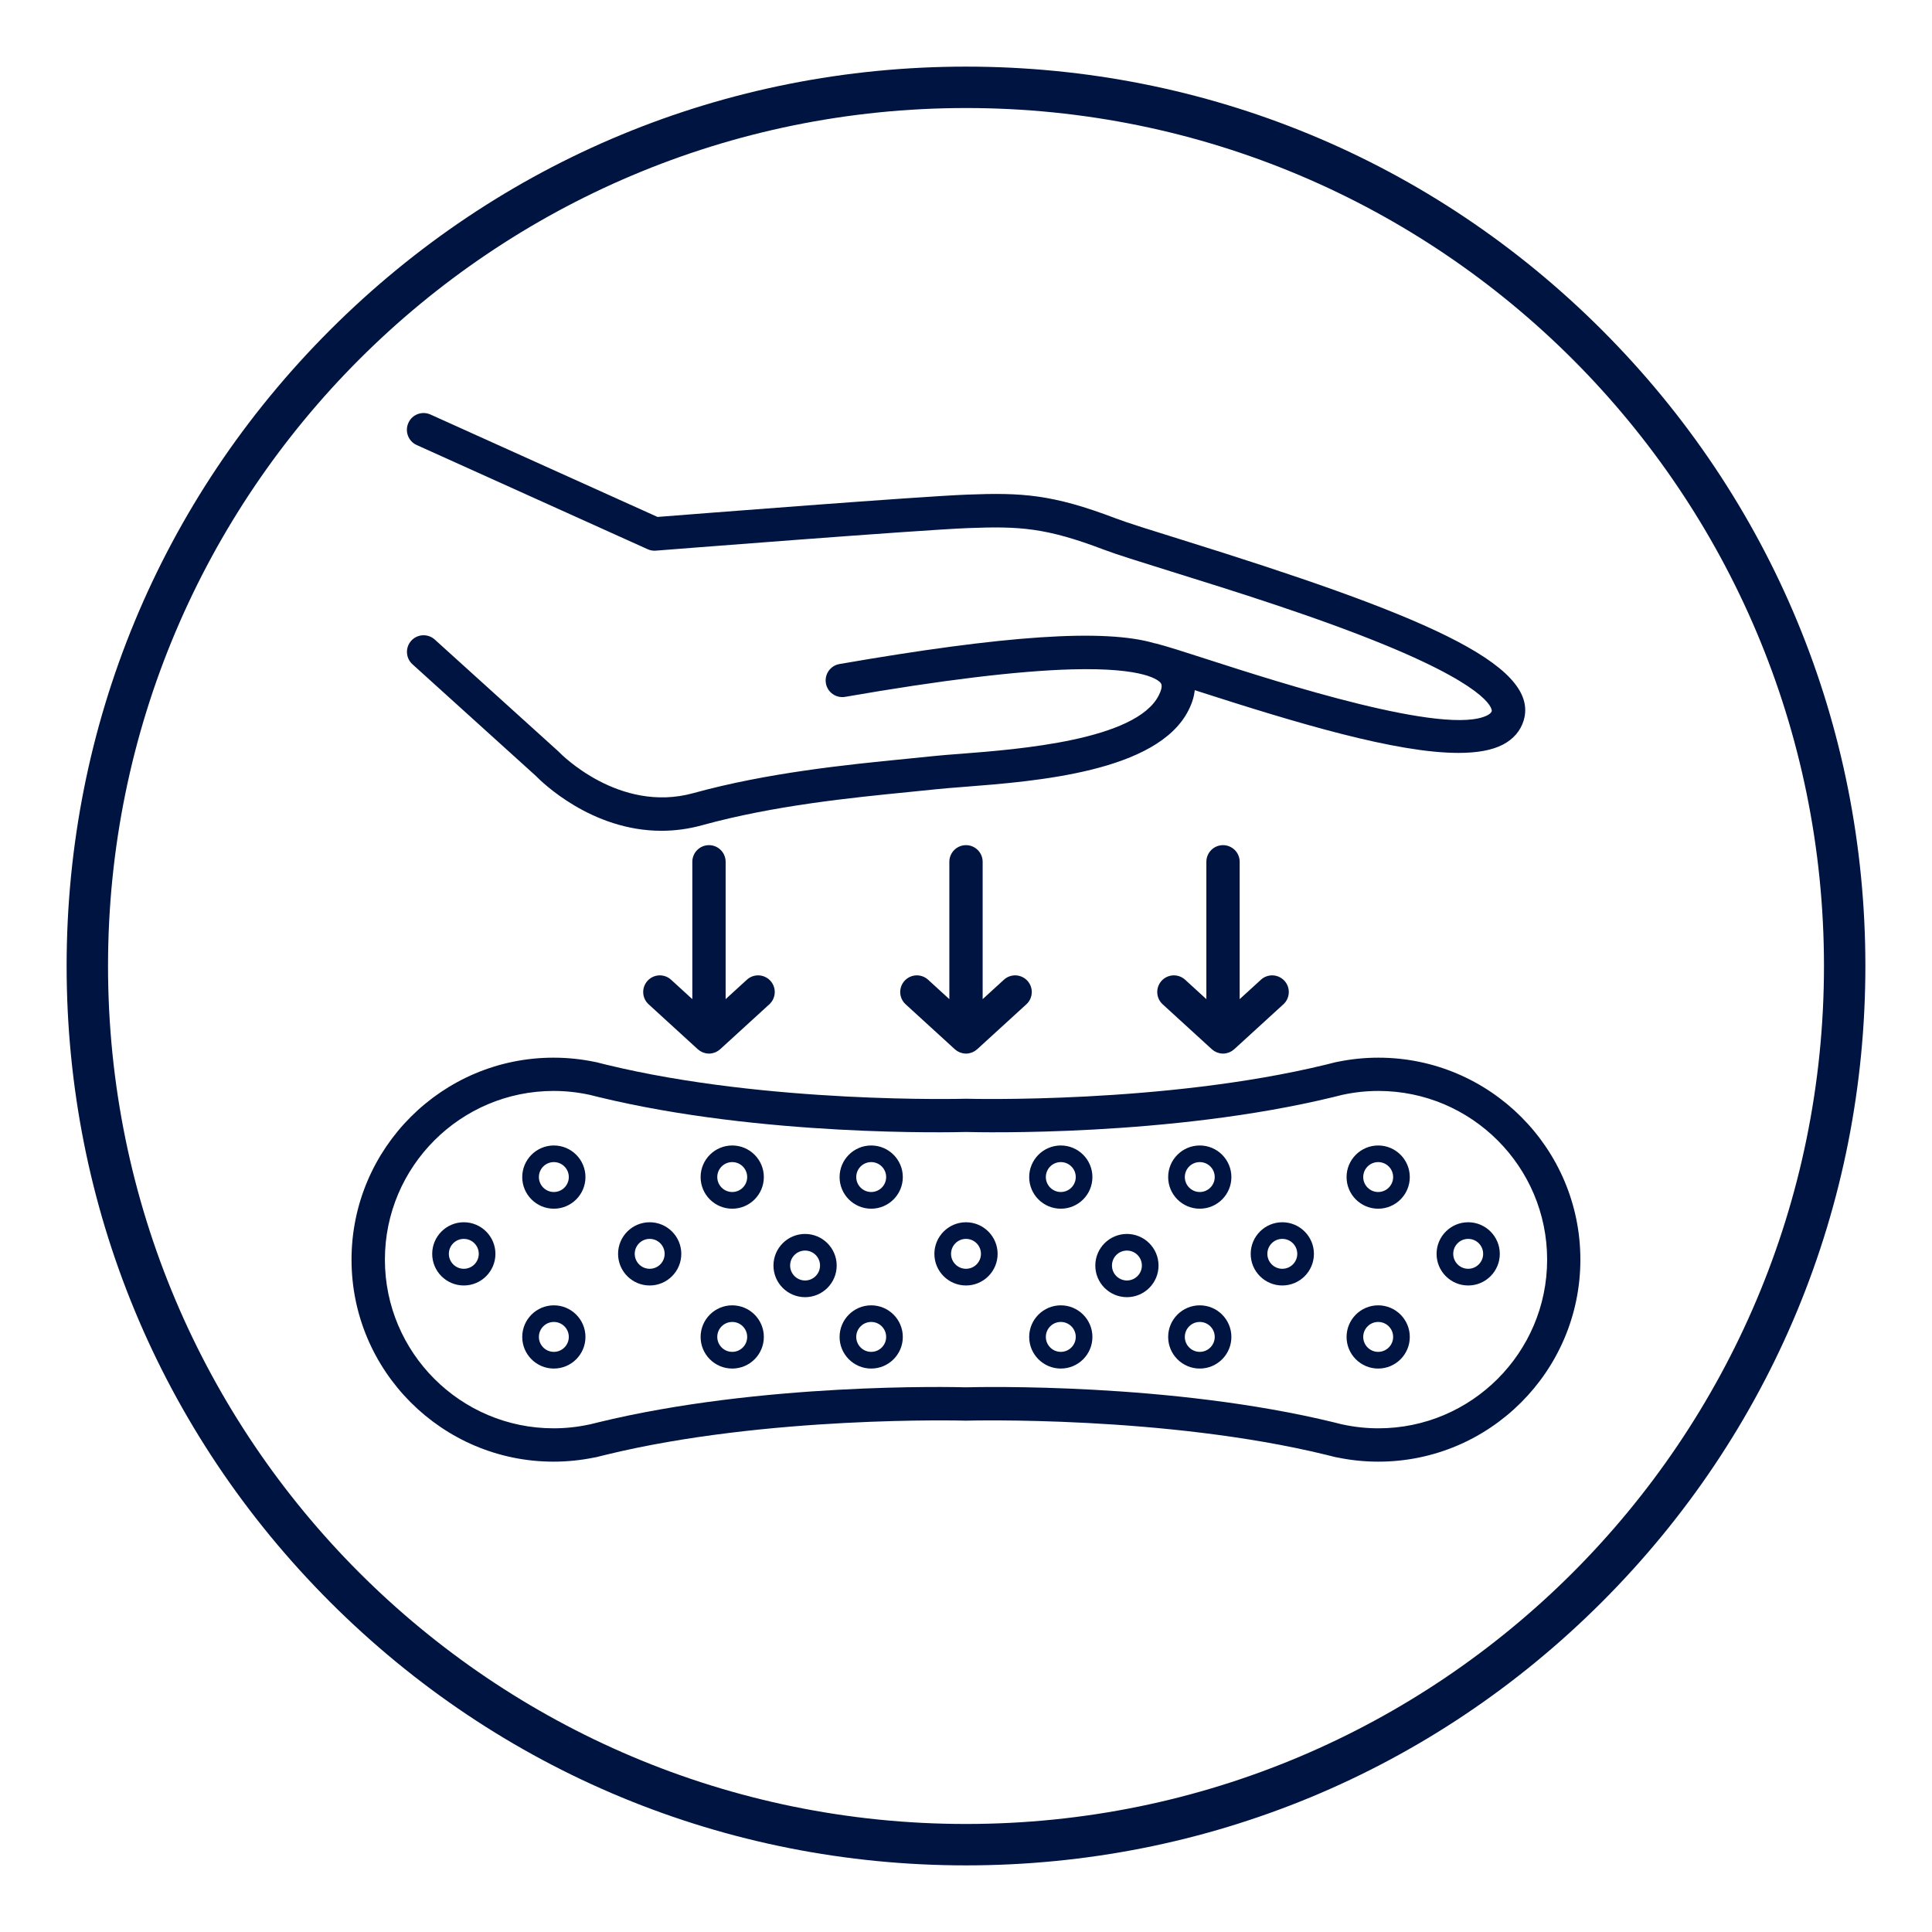 <?xml version="1.0" encoding="utf-8"?>
<!-- Generator: Adobe Illustrator 24.1.0, SVG Export Plug-In . SVG Version: 6.00 Build 0)  -->
<svg version="1.1" xmlns="http://www.w3.org/2000/svg" xmlns:xlink="http://www.w3.org/1999/xlink" x="0px" y="0px"
	 viewBox="0 0 580 580" style="enable-background:new 0 0 580 580;" xml:space="preserve">
<style type="text/css">
	.st0{fill:#001441;}
</style>
<g id="Background">
</g>
<g id="Layer_5">
</g>
<g id="Icons">
	<path class="st0" d="M290,32.43c142.25,0,257.57,115.32,257.57,257.57c0,142.25-115.32,257.57-257.57,257.57
		C147.75,547.57,32.43,432.25,32.43,290C32.43,147.75,147.75,32.43,290,32.43 M290,20c-72.12,0-139.92,28.08-190.92,79.08
		S20,217.88,20,290s28.09,139.92,79.08,190.92S217.88,560,290,560s139.92-28.08,190.92-79.08c51-51,79.08-118.8,79.08-190.92
		s-28.09-139.92-79.08-190.92C429.92,48.08,362.12,20,290,20L290,20z"/>
	<g>
		<path class="st0" d="M212.84,253.72c-2.76,0-5,2.24-5,5v41.23l-6.38-5.83c-2.04-1.86-5.2-1.72-7.06,0.32
			c-1.86,2.04-1.72,5.2,0.32,7.06l14.75,13.48c0.09,0.09,0.2,0.15,0.3,0.23c0.12,0.1,0.24,0.2,0.37,0.28
			c0.15,0.09,0.3,0.17,0.45,0.25c0.13,0.07,0.25,0.14,0.39,0.19c0.18,0.07,0.36,0.12,0.55,0.17c0.12,0.03,0.24,0.08,0.36,0.1
			c0.32,0.06,0.63,0.1,0.95,0.1s0.64-0.04,0.95-0.1c0.12-0.02,0.24-0.07,0.36-0.1c0.18-0.05,0.37-0.1,0.55-0.17
			c0.13-0.05,0.26-0.12,0.39-0.19c0.15-0.08,0.31-0.15,0.45-0.25c0.13-0.08,0.25-0.18,0.37-0.28c0.1-0.08,0.21-0.14,0.3-0.23
			l14.75-13.48c2.04-1.86,2.18-5.03,0.32-7.06c-1.87-2.04-5.03-2.18-7.06-0.32l-6.38,5.83v-41.23
			C217.84,255.96,215.6,253.72,212.84,253.72z"/>
		<path class="st0" d="M290,253.72c-2.76,0-5,2.24-5,5v41.23l-6.38-5.83c-2.04-1.86-5.2-1.72-7.06,0.32
			c-1.86,2.04-1.72,5.2,0.32,7.06l14.75,13.48c0.09,0.09,0.2,0.15,0.3,0.23c0.12,0.1,0.24,0.2,0.37,0.28
			c0.15,0.09,0.3,0.17,0.45,0.25c0.13,0.07,0.25,0.14,0.39,0.19c0.18,0.07,0.36,0.12,0.55,0.17c0.12,0.03,0.24,0.08,0.36,0.1
			c0.32,0.06,0.63,0.1,0.95,0.1s0.64-0.04,0.95-0.1c0.12-0.02,0.24-0.07,0.36-0.1c0.18-0.05,0.37-0.1,0.55-0.17
			c0.13-0.05,0.26-0.12,0.39-0.19c0.15-0.08,0.31-0.15,0.45-0.25c0.13-0.08,0.25-0.18,0.37-0.28c0.1-0.08,0.21-0.14,0.3-0.23
			l14.75-13.48c2.04-1.86,2.18-5.03,0.32-7.06c-1.87-2.04-5.03-2.18-7.06-0.32l-6.38,5.83v-41.23
			C295,255.96,292.76,253.72,290,253.72z"/>
		<path class="st0" d="M367.16,253.72c-2.76,0-5,2.24-5,5v41.23l-6.38-5.83c-2.04-1.86-5.2-1.72-7.06,0.32
			c-1.86,2.04-1.72,5.2,0.32,7.06l14.75,13.48c0.09,0.09,0.2,0.15,0.3,0.23c0.12,0.1,0.24,0.2,0.37,0.28
			c0.15,0.09,0.3,0.17,0.45,0.25c0.13,0.07,0.25,0.14,0.39,0.19c0.18,0.07,0.36,0.12,0.55,0.17c0.12,0.03,0.24,0.08,0.36,0.1
			c0.32,0.06,0.63,0.1,0.95,0.1s0.64-0.04,0.95-0.1c0.12-0.02,0.24-0.07,0.36-0.1c0.18-0.05,0.37-0.1,0.55-0.17
			c0.13-0.05,0.26-0.12,0.39-0.19c0.15-0.08,0.31-0.15,0.45-0.25c0.13-0.08,0.25-0.18,0.37-0.28c0.1-0.08,0.21-0.14,0.3-0.23
			l14.75-13.48c2.04-1.86,2.18-5.03,0.32-7.06c-1.87-2.04-5.03-2.18-7.06-0.32l-6.38,5.83v-41.23
			C372.16,255.96,369.92,253.72,367.16,253.72z"/>
		<path class="st0" d="M125.09,133.6l69.34,31.28c0.77,0.35,1.61,0.5,2.45,0.43c0.79-0.06,78.69-6.2,93.84-6.78
			c15.27-0.58,23.22-0.16,40.61,6.46c3.82,1.45,10.99,3.69,20.08,6.52c18.65,5.81,44.2,13.77,64.94,22.35
			c32.36,13.38,31.51,19.54,31.49,19.6c-0.06,0.21-0.21,0.69-1.25,1.24c-12.24,6.41-62.57-9.81-84.06-16.74
			c-6.97-2.25-12.47-4.02-15.58-4.79c-0.11-0.03-0.21-0.03-0.31-0.05c-15.06-4.45-45-2.38-94.63,6.23
			c-2.72,0.47-4.54,3.06-4.07,5.78c0.47,2.72,3.06,4.54,5.78,4.07c28.95-5.03,51.83-7.8,67.99-8.25c22.14-0.6,26.18,3.33,26.77,4.12
			c0.62,0.84,0,2.49-0.63,3.72c-6.82,13.44-42.24,16.17-59.25,17.49c-3.43,0.26-6.39,0.49-8.82,0.75c-2.39,0.26-5.04,0.52-7.9,0.8
			c-17.46,1.73-41.37,4.1-63.72,10.27c-22.37,6.18-40.01-12.01-40.18-12.18c-0.09-0.1-0.18-0.19-0.28-0.28l-37.18-33.64
			c-2.05-1.85-5.21-1.69-7.06,0.35c-1.85,2.05-1.69,5.21,0.35,7.06l37.05,33.52c1.8,1.85,16.69,16.48,37.7,16.48
			c3.89,0,7.99-0.5,12.26-1.68c21.52-5.94,44.94-8.26,62.04-9.96c2.89-0.29,5.56-0.55,7.98-0.81c2.28-0.24,5.17-0.47,8.52-0.73
			c21.7-1.68,58.03-4.49,67.4-22.93c1.16-2.27,1.73-4.31,1.91-6.11c0.26,0.08,0.52,0.17,0.79,0.26
			c29.7,9.57,59.59,18.59,78.41,18.58c5.48,0,10.03-0.77,13.35-2.51c3.11-1.63,5.25-4.12,6.19-7.2
			c5.19-17.13-32.2-32.33-103.02-54.4c-8.92-2.78-15.96-4.97-19.49-6.32c-19.04-7.25-28.19-7.74-44.55-7.11
			c-14.46,0.55-82.39,5.87-92.96,6.7l-68.17-30.75c-2.52-1.13-5.48-0.02-6.61,2.5C121.45,129.5,122.57,132.46,125.09,133.6z"/>
		<path class="st0" d="M139.24,366.93c-5.23,0-9.49,4.25-9.49,9.49s4.25,9.49,9.49,9.49s9.49-4.26,9.49-9.49
			S144.47,366.93,139.24,366.93z M139.24,380.9c-2.47,0-4.49-2.01-4.49-4.49s2.01-4.49,4.49-4.49s4.49,2.01,4.49,4.49
			S141.72,380.9,139.24,380.9z"/>
		<path class="st0" d="M166.27,343.88c-5.23,0-9.49,4.25-9.49,9.49s4.26,9.49,9.49,9.49s9.49-4.25,9.49-9.49
			S171.5,343.88,166.27,343.88z M166.27,357.85c-2.47,0-4.49-2.01-4.49-4.49s2.01-4.49,4.49-4.49s4.49,2.01,4.49,4.49
			S168.74,357.85,166.27,357.85z"/>
		<path class="st0" d="M166.27,391.87c-5.23,0-9.49,4.25-9.49,9.49s4.26,9.49,9.49,9.49s9.49-4.25,9.49-9.49
			S171.5,391.87,166.27,391.87z M166.27,405.84c-2.47,0-4.49-2.01-4.49-4.49s2.01-4.49,4.49-4.49s4.49,2.01,4.49,4.49
			S168.74,405.84,166.27,405.84z"/>
		<path class="st0" d="M290,366.93c-5.23,0-9.49,4.25-9.49,9.49s4.25,9.49,9.49,9.49s9.49-4.26,9.49-9.49S295.23,366.93,290,366.93z
			 M290,380.9c-2.47,0-4.49-2.01-4.49-4.49s2.01-4.49,4.49-4.49s4.49,2.01,4.49,4.49S292.47,380.9,290,380.9z"/>
		<path class="st0" d="M241.69,370.44c-5.23,0-9.49,4.25-9.49,9.49s4.25,9.49,9.49,9.49s9.49-4.25,9.49-9.49
			S246.92,370.44,241.69,370.44z M241.69,384.41c-2.47,0-4.49-2.01-4.49-4.49s2.01-4.49,4.49-4.49s4.49,2.01,4.49,4.49
			S244.16,384.41,241.69,384.41z"/>
		<path class="st0" d="M195.04,366.93c-5.23,0-9.49,4.25-9.49,9.49s4.25,9.49,9.49,9.49s9.49-4.26,9.49-9.49
			S200.27,366.93,195.04,366.93z M195.04,380.9c-2.47,0-4.49-2.01-4.49-4.49s2.01-4.49,4.49-4.49s4.49,2.01,4.49,4.49
			S197.52,380.9,195.04,380.9z"/>
		<path class="st0" d="M261.54,343.88c-5.23,0-9.49,4.25-9.49,9.49s4.26,9.49,9.49,9.49s9.49-4.25,9.49-9.49
			S266.77,343.88,261.54,343.88z M261.54,357.85c-2.47,0-4.49-2.01-4.49-4.49s2.01-4.49,4.49-4.49s4.49,2.01,4.49,4.49
			S264.02,357.85,261.54,357.85z"/>
		<path class="st0" d="M261.54,391.87c-5.23,0-9.49,4.25-9.49,9.49s4.26,9.49,9.49,9.49s9.49-4.25,9.49-9.49
			S266.77,391.87,261.54,391.87z M261.54,405.84c-2.47,0-4.49-2.01-4.49-4.49s2.01-4.49,4.49-4.49s4.49,2.01,4.49,4.49
			S264.02,405.84,261.54,405.84z"/>
		<path class="st0" d="M219.82,343.88c-5.23,0-9.49,4.25-9.49,9.49s4.25,9.49,9.49,9.49s9.49-4.25,9.49-9.49
			S225.05,343.88,219.82,343.88z M219.82,357.85c-2.47,0-4.49-2.01-4.49-4.49s2.01-4.49,4.49-4.49s4.49,2.01,4.49,4.49
			S222.3,357.85,219.82,357.85z"/>
		<path class="st0" d="M219.82,391.87c-5.23,0-9.49,4.25-9.49,9.49s4.25,9.49,9.49,9.49s9.49-4.25,9.49-9.49
			S225.05,391.87,219.82,391.87z M219.82,405.84c-2.47,0-4.49-2.01-4.49-4.49s2.01-4.49,4.49-4.49s4.49,2.01,4.49,4.49
			S222.3,405.84,219.82,405.84z"/>
		<path class="st0" d="M413.81,317.52c-4.12,0-8.26,0.42-12.32,1.26c-0.2,0.03-0.41,0.06-0.61,0.12l-0.75,0.19
			c-0.72,0.17-1.44,0.34-2.16,0.54c-48.47,11.79-107.24,10.24-107.83,10.22c-0.1,0-0.19,0-0.29,0
			c-0.59,0.02-59.32,1.58-107.83-10.22c-0.71-0.19-1.43-0.37-2.16-0.54l-0.75-0.19c-0.2-0.05-0.4-0.09-0.61-0.12
			c-4.06-0.84-8.2-1.26-12.33-1.26c-33.44,0-60.64,27.2-60.64,60.64c0,33.43,27.2,60.64,60.64,60.64c4.08,0,8.19-0.42,12.21-1.24
			c0.24-0.03,0.48-0.07,0.72-0.13l1.22-0.31c0.49-0.12,0.97-0.23,1.46-0.36c48.52-11.85,107.47-10.29,108.06-10.27
			c0.1,0,0.2,0,0.29,0c0.59-0.02,59.55-1.58,108.06,10.27c0.48,0.13,0.97,0.25,1.4,0.35l1.28,0.32c0.23,0.06,0.47,0.1,0.71,0.13
			c4.03,0.83,8.13,1.24,12.22,1.24c33.43,0,60.64-27.2,60.64-60.64C474.45,344.72,447.25,317.52,413.81,317.52z M413.81,428.79
			c-3.56,0-7.14-0.38-10.64-1.13c-0.11-0.02-0.21-0.04-0.32-0.06l-0.87-0.22c-0.42-0.1-0.84-0.2-1.25-0.31
			c-0.03-0.01-0.07-0.02-0.1-0.03C351.5,415.04,294.05,416.38,290,416.48c-4.05-0.11-61.5-1.44-110.63,10.57
			c-0.03,0.01-0.07,0.02-0.1,0.03c-0.42,0.11-0.84,0.21-1.31,0.32l-0.81,0.2c-0.11,0.02-0.22,0.04-0.32,0.06
			c-3.5,0.75-7.08,1.13-10.64,1.13c-27.92,0-50.64-22.71-50.64-50.64s22.72-50.64,50.64-50.64c3.56,0,7.14,0.38,10.64,1.13
			c0.07,0.02,0.15,0.03,0.22,0.04l0.43,0.11c0.04,0.01,0.07,0.02,0.11,0.03c0.63,0.15,1.26,0.3,1.89,0.47
			c0.04,0.01,0.08,0.02,0.13,0.03c49.08,11.95,106.36,10.62,110.4,10.51c4.04,0.11,61.32,1.44,110.4-10.51
			c0.04-0.01,0.08-0.02,0.12-0.03c0.63-0.17,1.26-0.32,1.89-0.47c0.04-0.01,0.07-0.02,0.11-0.03l0.43-0.11
			c0.07-0.01,0.15-0.03,0.22-0.04c3.5-0.75,7.08-1.13,10.64-1.13c27.92,0,50.64,22.72,50.64,50.64S441.74,428.79,413.81,428.79z"/>
		<path class="st0" d="M338.31,370.44c-5.23,0-9.49,4.25-9.49,9.49s4.25,9.49,9.49,9.49s9.49-4.25,9.49-9.49
			S343.54,370.44,338.31,370.44z M338.31,384.41c-2.47,0-4.49-2.01-4.49-4.49s2.01-4.49,4.49-4.49s4.49,2.01,4.49,4.49
			S340.78,384.41,338.31,384.41z"/>
		<path class="st0" d="M384.96,366.93c-5.23,0-9.49,4.25-9.49,9.49s4.25,9.49,9.49,9.49s9.49-4.26,9.49-9.49
			S390.19,366.93,384.96,366.93z M384.96,380.9c-2.47,0-4.49-2.01-4.49-4.49s2.01-4.49,4.49-4.49s4.49,2.01,4.49,4.49
			S387.43,380.9,384.96,380.9z"/>
		<path class="st0" d="M440.76,366.93c-5.23,0-9.49,4.25-9.49,9.49s4.25,9.49,9.49,9.49s9.49-4.26,9.49-9.49
			S445.99,366.93,440.76,366.93z M440.76,380.9c-2.47,0-4.49-2.01-4.49-4.49s2.01-4.49,4.49-4.49s4.49,2.01,4.49,4.49
			S443.23,380.9,440.76,380.9z"/>
		<path class="st0" d="M318.46,343.88c-5.23,0-9.49,4.25-9.49,9.49s4.25,9.49,9.49,9.49s9.49-4.25,9.49-9.49
			S323.69,343.88,318.46,343.88z M318.46,357.85c-2.47,0-4.49-2.01-4.49-4.49s2.01-4.49,4.49-4.49s4.49,2.01,4.49,4.49
			S320.93,357.85,318.46,357.85z"/>
		<path class="st0" d="M318.46,391.87c-5.23,0-9.49,4.25-9.49,9.49s4.25,9.49,9.49,9.49s9.49-4.25,9.49-9.49
			S323.69,391.87,318.46,391.87z M318.46,405.84c-2.47,0-4.49-2.01-4.49-4.49s2.01-4.49,4.49-4.49s4.49,2.01,4.49,4.49
			S320.93,405.84,318.46,405.84z"/>
		<path class="st0" d="M360.18,343.88c-5.23,0-9.49,4.25-9.49,9.49s4.25,9.49,9.49,9.49s9.49-4.25,9.49-9.49
			S365.41,343.88,360.18,343.88z M360.18,357.85c-2.47,0-4.49-2.01-4.49-4.49s2.01-4.49,4.49-4.49s4.49,2.01,4.49,4.49
			S362.65,357.85,360.18,357.85z"/>
		<path class="st0" d="M360.18,391.87c-5.23,0-9.49,4.25-9.49,9.49s4.25,9.49,9.49,9.49s9.49-4.25,9.49-9.49
			S365.41,391.87,360.18,391.87z M360.18,405.84c-2.47,0-4.49-2.01-4.49-4.49s2.01-4.49,4.49-4.49s4.49,2.01,4.49,4.49
			S362.65,405.84,360.18,405.84z"/>
		<path class="st0" d="M413.74,343.88c-5.23,0-9.49,4.25-9.49,9.49s4.25,9.49,9.49,9.49s9.49-4.25,9.49-9.49
			S418.97,343.88,413.74,343.88z M413.74,357.85c-2.47,0-4.49-2.01-4.49-4.49s2.01-4.49,4.49-4.49s4.49,2.01,4.49,4.49
			S416.21,357.85,413.74,357.85z"/>
		<path class="st0" d="M413.74,391.87c-5.23,0-9.49,4.25-9.49,9.49s4.25,9.49,9.49,9.49s9.49-4.25,9.49-9.49
			S418.97,391.87,413.74,391.87z M413.74,405.84c-2.47,0-4.49-2.01-4.49-4.49s2.01-4.49,4.49-4.49s4.49,2.01,4.49,4.49
			S416.21,405.84,413.74,405.84z"/>
	</g>
</g>
<g id="Text">
</g>
</svg>
